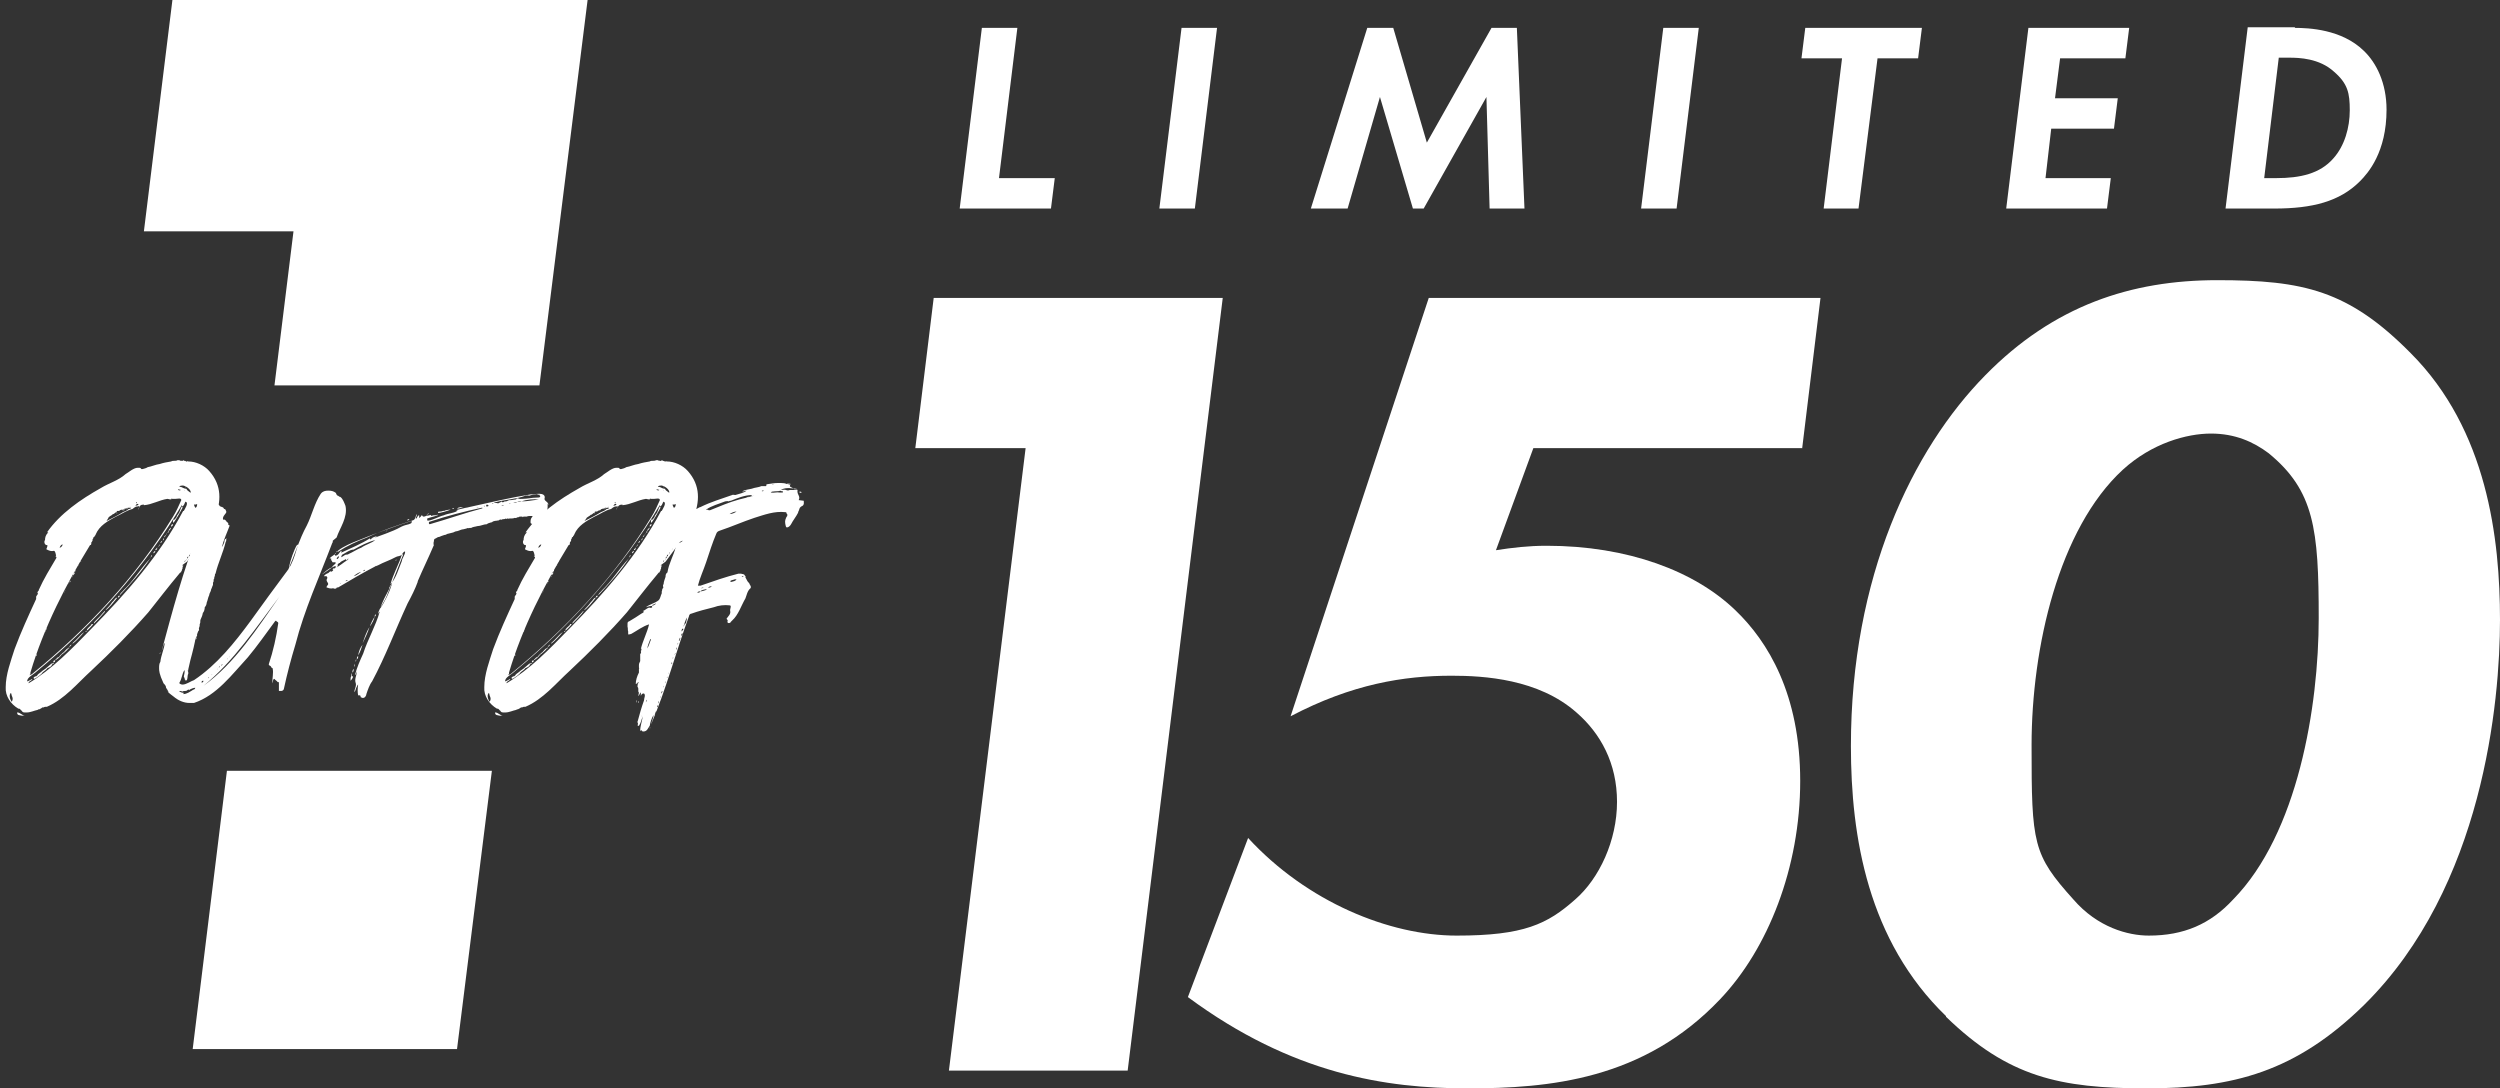 <?xml version="1.0" encoding="UTF-8"?>
<svg id="Layer_1" data-name="Layer 1" xmlns="http://www.w3.org/2000/svg" xmlns:xlink="http://www.w3.org/1999/xlink" version="1.1" viewBox="0 0 394.4 171.7">
  <rect x="0" y="0" width="394.4" height="171.7" fill="#333333" stroke="none"/>
  <defs>
    <style>
      .cls-1 {
        clip-path: url(#clippath);
      }

      .cls-2 {
        fill: none;
      }

      .cls-2, .cls-3 {
        stroke-width: 0px;
      }

      .cls-4 {
        clip-path: url(#clippath-1);
      }

      .cls-5 {
        clip-path: url(#clippath-2);
      }

      .cls-3 {
        fill: #fff;
      }
    </style>
    <clipPath id="clippath">
      <rect class="cls-2" width="394.4" height="171.7"/>
    </clipPath>
    <clipPath id="clippath-1">
      <rect class="cls-2" width="394.4" height="171.7"/>
    </clipPath>
    <clipPath id="clippath-2">
      <rect class="cls-2" width="394.4" height="171.7"/>
    </clipPath>
  </defs>
  <g class="cls-1">
    <path class="cls-3" d="M352.3,141.9c10.2-10.4,13.5-30.4,13.5-44.4s-.7-20.1-7.9-26c-2.4-1.8-5.3-3.1-9.1-3.1s-9.3,1.5-13.9,5.7c-10.1,9.3-14.4,28-14.4,43.5s.2,17.2,6.6,24.3c3.8,4.4,8.6,5.7,11.9,5.7,5.5,0,9.7-1.8,13.3-5.7M307,160.3c-12.3-11.9-15-28.2-15-42.6,0-26.7,9.7-46.8,21.2-58.5,10.8-11,23-15,36.6-15s20.7,1.6,30.5,11.5c12.1,12.1,14.1,29.3,14.1,42.1s-2.6,42.1-21.4,60.7c-10.8,10.6-20.7,13.2-34.4,13.2s-21.8-1.8-31.6-11.3"/>
    <path class="cls-3" d="M284.3,70.7h-42.4l-5.9,16.1c2.6-.4,5.1-.7,8-.7,12.8,0,23.4,4,29.8,10.2,5.1,4.9,10.2,13.2,10.2,26.9s-5.1,26.5-12.6,34.4c-12.1,12.8-27.1,14.1-39.9,14.1s-27.6-2.2-44.1-14.4l9.5-25.1c9.3,10.1,22.3,15.4,32.9,15.4s14.3-1.8,18.7-5.7c3.8-3.3,6.6-9.3,6.6-15.4s-2.6-10.8-6.4-14.1c-6-5.3-14.6-5.8-19.7-5.8-7.5,0-15.7,1.3-25.4,6.4l21.8-66h61.8l-2.9,23.8Z"/>
  </g>
  <polygon class="cls-3" points="161.8 70.7 144.4 70.7 147.3 47 192.9 47 177.9 168.9 149.7 168.9 161.8 70.7"/>
  <path class="cls-3" d="M35.8,121.6l-5.4,43.9h41.7l5.5-43.9h-41.8ZM27.2,0l-4.5,36.5h23.6l-3,24.3h41.8L92.7,0H27.2Z"/>
  <g class="cls-4">
    <path class="cls-3" d="M30.6,79.6c0,.1.1.3.2.5.2,0,.3-.3.3-.5s-.1,0-.2,0h0c0,0-.3,0-.3,0M30.5,86.7c0,0,.1-.1.1-.2,0,0-.1.1-.1.2M30.3,87.1c0,0-.1.1-.1.2.1,0,.1-.1.1-.2M30.1,87.3c0,0-.1.1-.1.2,0,0,.1-.1.1-.2M30,87.5c-.1,0-.2.1-.2.3.1,0,.2-.1.2-.3M29.7,87.8c-.1,0-.2.2-.2.3.1,0,.2-.1.2-.3M29.5,88.2c0,0-.1.1-.1.2,0,0,.1-.1.1-.2M29.3,88.4c-.1,0-.2.1-.2.3,0,0,.1-.1.2-.3M29.2,77.4s0,0-.1,0c0,0,0,.1.1,0M29.2,76.8h-.1c0,0,.1,0,.2,0,0,0,0,0,0,.1h0s0,0,0,0M29,79c0,0,0,0,0,0,0,0,0-.2,0,0M29,77.2h0s0,0,0,0M29.1,88.7c0,0-.1.1-.2.2,0,0,.1-.1.2-.2M28.9,89.2h0,0ZM28.8,79.5s0,0,0-.1c0,0,0,0,0,.1M28.8,80.2h0s0,0,0,0ZM28.7,89.3s0,0,0,0h0ZM28.4,76.8c.3,0,.6.3.9.3,0,0,0,0,.1,0,.1.3.4.4.6.6,0,0,.1,0,.1,0,0-.5-.7-1-1.2-1.1-.2,0-.6,0-.6.2M28.3,90.1h0s0,0,0,0h0ZM28.5,77.3c.1,0-.3-.1-.3-.1-.4,0,.2.3.3.1M28,90.4h0,0ZM27.9,90.4h0s0,0,0,0h0ZM27.9,90.4h0s0,0,0,0h0ZM27.9,90.4h0s0,0,0,0h0ZM27.8,90.7h0s0,0,0,0ZM27.7,90.7h0s0,0,0,0h0ZM27.7,90.8h0s0,0,0,0h0ZM27.7,90.7h0,0ZM27.6,90.8h0s0,0,0,.1h0ZM27.6,90.9s0,0,0,0c0,0,0,0,0,0h0c0-.1,0-.1,0-.1M27.4,91.2h0s0,0,0,0ZM27.4,91.1h0s0,0,0,.1h0ZM27.3,82.6s0,0,0,0t0,0M27.5,82c.6-.6.2-.4.6-.9.3-.3.3-.8.6-1.2,0,0,.1.1.1.2-.4.7-.8,1.5-1.3,2.2h0c0,0-.1.1-.2.2,0-.1,0-.2,0-.3h0s0,0,0,0c0-.2.2-.2,0-.3h0ZM27.2,91.6h0s0,0,0,0ZM27.3,82.7c0,.2-.1.3-.3.4,0-.2,0-.4.3-.4M27,83.1h0,0M27,78.7c0,0,.1,0,.2,0,0,0-.2-.1-.2,0M26.7,92.2s0,0,0,0h0s0,0,0,0M27,83.2c0,.2-.2.4-.4.6,0-.3.2-.4.4-.6M26.7,78.9s0,0-.1,0c0,0,0,0,.1,0M26.6,83.8v.2q0,0-.1,0s0,0,0,0c0,0,0-.1,0-.2M26.5,92.5s0,0,0,0h0s0,0,0,0M26.2,92.8h0s0,0,0,0c0,0,0,0,0,0M26,93.1h0s0,0,0,0c0,0,0,0,0,0M26.5,83.9c-.2.3-.3.6-.6.9,0-.3.2-.3.3-.4,0-.2.2-.3.3-.4M25.9,84.8s0,0,0,0h0ZM25.9,84.9c0,.1-.1.3-.2.4,0-.2,0-.3.2-.4M25.7,93.4h0s0,0-.1,0h0s0,0,0,0M25.7,85.2s0,0-.1.1c0,0,0,0,.1-.1M25.6,85.3c0,.1-.1.3-.3.4,0-.1.1-.3.3-.4M25.3,85.7h0q0,0,0,0s0,0,0,0M25.3,85.8c-.1.2-.2.4-.3.5,0-.2.2-.4.3-.5M24.9,94.5s0,0,0,.1c0,0,0,0,0-.1M24.8,86.5s0,0,0,0c0,0,0-.1,0-.2,0,0,0,0,0,0,0,0,0,.1-.1.2M24.6,94.9h0s0,0,0,0ZM24.8,86.5c0,.1-.1.3-.3.3,0-.1.1-.3.3-.3M24.5,86.8s0,0,0,0c0,0,0,0,0,0M24.2,87.3c0-.2.1-.3.3-.4,0,.2-.1.3-.3.4M24.2,87.3s0,0,0,.1c0,0,0,.1,0,.1,0,0,0-.1,0-.2,0,0,0,0,0,0M24,87.6c0,.1-.1.2-.2.3,0-.1,0-.3.2-.3M23.8,87.9h0c0,0,0,.1-.1.2,0,0,0-.1.1-.2M22.9,74.7s0,0,0,0c0,0,0,0,0,0M22.2,74.8s.1,0,.1,0c0,0,0,0-.1,0M22,80.3s0,0,0,0c0,0,0,0,0,0M21.8,80.1h0,0s0,0,0,0ZM21.8,80.1c0,0,.1.2,0,.3,0,0,0-.2,0-.3M21.6,79.5h.1s0,0-.1,0h0ZM21.6,79.4c0,0,0-.1,0-.2,0,0-.3.1,0,.2M21.5,79.6c0,0-.1.2-.2.2.1,0,.7-.1.5-.3,0,0-.1,0-.1,0,0,0-.1,0-.1,0M20.5,79.8s0,0,0,.1c.1,0,0,0,0-.1M20.4,80.1h.1s0,0-.1,0h0c0,0,0,0,0,0ZM20.3,80h.1c0,0-.1,0-.1,0h0ZM20.2,80.2h.1s0,0,0,0c0,0,0,0-.1,0M20.1,80.1c0,0,.1,0,.1,0,0,0,0,0,0,0,0,0,0,0,0,.1M20.1,80.2h0s0,0,0,0h0ZM19.8,80.4h0s0,0,0,0ZM19,80.7s0,0-.1.1c0,0,0,0,.1-.1M19.4,93.2c1.6-1.5,2.8-3.5,4.3-5.1-1.4,2.1-3.1,4-4.8,5.8,0-.3.4-.5.6-.8h0ZM18.9,80.8s0,0,0,.1c0,0,0,0,0-.1M18.9,94s0,0,0,0t0,0M18.6,81h0,0ZM18.9,94c0,.1-.1.2-.3.3,0-.2.1-.4.3-.3M18.6,94.3s0,0,0,0c0,0,0,0,0,0M18.5,81.1h0,0ZM18.5,80.9s0,0,.1,0h-.1c0,.1,0,.1-.1.1,0,0,0,0,0-.1,0,0,0,0,.1,0h0ZM18.1,81.2s0,0,0,0h0s0,0,0,0M17.6,81.6h0,0ZM16.8,82.2c.8-.4,1.8-.9,2.6-1.4.3-.1.7-.3.9-.5.1,0,.3,0,.4-.2,0,0,0,0-.1,0,0,0-.1,0-.1,0h0s-.1,0-.1,0h0,0s-.1,0-.1,0h0c-.2,0-.4,0-.5.2h.3c0-.1,0-.1.1-.1h0c0,0-.1,0-.1,0,0,0,0,0,0,0h-.1c0,.1-.1.1-.1.2,0,0,0-.1,0-.2-.1,0-.2,0-.3.1-.1,0-.2,0-.3.2,0,0,.1,0,.1,0h.2v-.2s0,0,.1,0h0s-.1.1-.1.1c0,0,0,0,0,0,0,0,0,0-.1,0h0c0,0-.1,0-.1,0h0c-.2,0-.4,0-.6.2,0,0-.1,0-.2,0-.1,0-.2,0-.2.2-.2,0-.3.2-.5.3,0,0,0,0,0,0,0,0-.1,0-.1,0h0c-.1.2-.7.4-.7.6M18.5,94.3c-.4.5-1.4,1.8-1.9,2,.3-.4.8-.8,1.1-1.3.3-.2.4-.6.7-.7M16.3,96.8c-.5.6-1,1.1-1.5,1.6,0-.2.1-.3.3-.5.5-.5,1-1,1.4-1.5h0c.2,0-.1.3-.2.4M14.7,98.5s0,0,0,0t0,0M14.7,85.1h0s0,0,0,0h0ZM14.3,85.7h0c0-.1,0,0,0,0M14,86.1s0,0,0,0c0,0,0,0,0,0M13.9,86.2h0s0,0,0,0ZM13.7,99.4c0-.2.5-.6.7-.8,0-.2.1-.2.3-.1-.3.3-.6.7-1,1M13.7,99.5h0s0,0,0,0ZM13.5,99.7h0s0,0,0,0M13.7,99.5c0,.1-.1.2-.2.2,0,0,0-.1,0-.1,0,0,.1-.1.2,0M13,88s0-.1,0-.1c0,0,0,.1,0,.1M13,88.1h0,0s0,0,0,0M12.8,88.5s0,0,0,0c0,0,0,0,0,0h0ZM12.8,88.5c0,0,0,.1-.1.2,0,0,0-.2.1-.2M12.5,89.1c0,0,0-.1,0-.2,0,0,0-.1,0-.2,0,0,0,0,0,0h0c0,.1,0,.2,0,.2,0,0,0,.1,0,.2M12.3,89.3c0,0,0-.1.1-.2,0,0,0,.1-.1.2M11.8,90.2s0,0,0,0c0,0,0,0,0,0,0,0,0-.1,0-.1,0,0,0-.1,0-.2,0-.1.1-.2.1-.3,0,0,0,0,0-.1,0,0,0-.1,0-.2,0,0,0,.1,0,.2,0,0,0,.1,0,.1h0c0,.2,0,.3,0,.3,0,0,0,0,0,.1,0,0,0,0,0,.1M11.8,90.3c0,.2-.1.3-.3.5,0-.2.1-.4.3-.5M11.5,101.6c0,0,0-.1,0-.2.5-.4.9-.9,1.4-1.4.1-.1.3-.2.4-.3-.6.7-1.2,1.4-1.9,1.9M11.5,101.6s0,0,0,0c0,0,0,0,0,0M11.5,90.9s0,0,0,0t0,0s0,0,0,0c0,0,0,0,0,0M11.4,91.1c0,0,0-.2.1-.2,0,0,0,.1-.1.2M11.4,91.1s0,0,0,0t0,0M11.2,91.4c0,0,0,.1,0,.2,0,0,0-.1,0-.2M11,91.9s0,0,0,0c0,0,0,0,0,0,0,0,0-.1,0-.2,0,0,0,0,.1-.1,0,0,0,0,0,0,0,0,0,0,0,0,0,0,0,.1,0,.2M10.9,102.3c0,0,0-.1,0-.2h0s0,0,0,0h0c.1-.2.2-.4.4-.4-.1.2-.4.4-.6.6M10.8,92.1c0,0,0-.1.1-.2,0,0,0,.1-.1.2M10.8,92.1s0,0,0,0c0,0,0,0,0,0M10.1,93.6h0s0-.1,0-.1c0-.1.2-.3.2-.5,0,0,0-.1,0-.1,0,0,0,.1,0,.2,0,.1-.2.3-.2.5,0,0,0,0,0,.1M9.4,86.4c.2,0,.4-.2.5-.5-.3,0-.4.3-.5.5M8.7,104.2c0-.2.3-.3.4-.5,0,0,0,0,.1,0h0c.2-.1.3-.4.5-.5,0,0,.2-.2.2-.2.3-.1.6-.8.9-.7-.2.3-.8.8-1.1,1h0c-.2.3-.7.8-1.1.9M8.4,104.5c0-.2.1-.4.3-.3,0,.2-.1.3-.3.3M8.4,104.5h0,0s0,0,0,0ZM8.3,97.2h0c0,0,0-.1,0-.2,0,0,0,.1,0,.2M8.2,88.3h0,0ZM8.2,88.2h0,0ZM7.9,98h0c0,0,0-.1,0-.1,0,0,0,0,0,.1M7.4,87.1s0,0,0,0c0,0,0,0,0,0,0,0,0,0,0,0M7.3,99.3h0c0,0,0-.1.1-.2,0,0,0,0,0,0,0,0,0,0,0,.2M7.3,99.3s0,0,0,0c0,0,0,0,0,0M7.2,99.4c0,0,0,.2-.1.3,0,0,0,0,0,.1,0,0,0,0,0-.1,0,0,0-.1,0-.2,0,0,0,0,0,0M7,100.1h0s0,0,0,0M6.9,100.2s0,0,0,0c0,0,0,0,0,0M6.7,100.8c0,0,0-.1,0-.2h0c0,0,0,.1,0,.2M6.7,100.8c0,0,0,.1,0,.2,0,0,0-.1,0-.2M6.5,101.2c0,0,0-.1,0-.2,0,0,0,.2,0,.2M6.6,84.7c0,0,0,.1,0,.2h0c0,0,0-.1,0-.2M6.4,110.8c0,0,0,0-.1,0,0,0,.1,0,.1,0M6.2,102c0,0,0-.2,0-.3,0,0,0,.2,0,.3M6.3,110.9s0,0,0,0c0,0,0,0,0,0M6.1,112.1s0,0,0,0h0ZM6,102.8s0,0,0,0c0,0,0,0,0-.1h0ZM5.8,103.3s0,.2-.1.2c0-.1,0-.2,0-.3,0,0,0,0,0,0M5.5,104.1h0s0,0,0,0ZM5.5,104.1c0,0,0-.1,0-.2,0,0,0,.1,0,.2M5.4,112.6h0s0,0,0,0c0,0,0,0,0,0M5.4,111.3s0,0,0,0c0,0,0,0,0,0M5.3,107c0-.2.1-.2.3-.3.3,0,.3-.3.5-.4.1-.1.3-.2.4-.3h0c.3-.3.6-.4.9-.7h0s0,0,0,0c.2-.2.5-.4.7-.6h0c.1,0,.3-.1.4-.1,0,.1-.1.2-.3.2,0,.3-.4.5-.7.6h0c-.2.3-.6.5-.8.7-.1.2-.3.3-.5.5-.3.2-.5.4-.8.5M5.2,107.1s0,0,0,0c0,0,0,0,0,0M5.2,112.7h.1s0,0-.1,0M5.2,94.4c0,0,0-.1,0-.2,0,0,0,.1,0,.2M5.2,107.1s0,0,0,0c0,0,0,0,0,0M5.2,105.1s0,0,0,0c0,0,0,0,0,0h0ZM5.2,94.5h0s0,0,0-.1h0ZM5.1,107.1s0,0,0,0t0,0M5.1,94.6s0,0,0,0t0,0M5,94.7h0s0,0,0,0ZM5.1,94.7h0s0,0,0-.1h0ZM5,94.8h0s0,0,0-.1h0ZM5,94.9h0s0,0,0,0ZM5,105.8s0,0,0,0h0s0,0,0,0ZM5,95h0,0c0-.1,0,0,0,0ZM4.6,106.6c.1-.2.3-.1.5-.3,8.6-7,16.4-15.3,22.2-24.8.5-.8.9-1.7,1.3-2.6,0-.4-.6-.2-.9-.2-.2,0-.4,0-.6,0-.2.2-.5,0-.7,0h0,0c-1.3.2-2.4.9-3.7,1,0,0,0,0,0-.1-.5,0-.7.2-.8.6,0-.1.1-.3,0-.4,0,0,0,.1-.2.1,0,0,0,0-.1,0-.2,0-.6.3-.7.4-.9.2-1.7.8-2.6,1.2-1.3.7-2.6,1.4-3.2,2.8,0,.1-.1.2-.2.3,0,0,0,.1,0,.1h0c0-.1,0,0,0,0-.1,0-.2.1-.2.2,0,0,0,0,0,0,0,0,0,0,0,0,0,0,0,.1,0,.1h0c0-.1,0,0,0,0-.1,0-.1.1-.1.2h0c0,.1,0,.2-.1.2v.2c0,0,0-.1,0-.1-.1,0-.1.1-.1.2h0c0,.1,0,.3-.2.3-3.8,6.2-7.3,13-9.4,20.1,0,0,0,.2,0,.2M29,80.6c.2-.4.7-1.1.4-1.4,0,0,0,0-.1,0,0,0,0-.1,0-.1-.2.2-.2.7-.6.8,0-.1,0-.3.1-.4-6,10.1-14,19-23.1,26.5-.4.4-1.5.9-1.4,1.5.1,0,.6-.3.8-.4,0,.3-.6.3-.6.7,3.7-2.2,6.9-5.5,9.9-8.6,5.5-5.6,10.8-11.6,14.5-18.6M4,112.1c0,0-.1,0-.2,0,0,0,0,0,0,0,0,0,.1,0,.1,0M3.9,112.9c-.3,0-.8-.5-1.1-.5s-.1,0-.1,0c0,.5.4.4.7.5.3,0,.4,0,.6,0M1.8,108.5s0,0,0,0c0,0,0,0,0,0M1.9,110.6c0,0,.1-.1.1-.4,0-.2-.2-.5-.2-.7,0-.2-.2-.2-.2,0-.2.3.1,1.2.3,1.2M.7,108.4c0,0,0,0,0,.2,0,0,0,.1,0,.1,0,0,0-.2,0-.3M28.7,89.2h.2c0,.1,0,.2-.1.2,0,0,0,0,0,0h0c0,0,0,0,0,0,0,0,0,0,0,0h0c0,0,0,0,0,0,0,0,0,0,0,0,0,0,0,.1,0,.2h0s0,0,0,0h0,0c0,.2-.1.2-.1.3h0s0,0,0,0h0s0,0,0,0c0,0,0,0,0,0,0,0,0,0,0,0h0c0,0,0,.2-.1.2,0,0,0,0,0,0,0,0,0,0,0,0,0,0,0,0,0,0h0c0,.1,0,.2-.1.2h0c0-.1,0,0,0,0,0,0,0,0,0,0h0c-.1,0-.2.2-.3.3h0c-1.6,1.9-3.2,4-4.8,6-2.8,3.2-5.9,6.3-9,9.2-2.2,2-4.2,4.5-7,5.7h0s0,0-.1,0h0c-.1,0-.3,0-.4.1h-.1,0c0,0-.1,0-.1,0,0,0,0,0,0,0h0c-.1.1-.3.2-.5.3h0c0,0-.1,0-.1,0-.1,0-.1.1-.2.1-.5.1-1.1.4-1.7.4s-.6,0-.8-.3c-.1,0-.2-.3-.4-.3s0,0-.1,0h0c-1.2-.7-2.1-2-2-3.4,0-2,.8-4.1,1.4-6h0c1-2.7,2.2-5.3,3.4-7.9v-.2h0,0c0,0,0,.1,0,.1,0,0,0,0,0-.1,0,0,0-.1,0-.2h0c0,0,0,0,.1-.1h0s0-.1,0-.1c.1,0,.1-.1.2-.3,0-.1,0,0-.1,0,0-.1,0-.3.2-.4,0,0,0-.1,0-.1h0c0,0,0,0,0,0,0,0,0,0,0,0,.8-1.8,1.8-3.4,2.8-5.1,0-.2-.1-.2-.2-.3,0,0,.1,0,.1,0,.1,0,0-.3,0-.2,0,0,0,0,0,0,0-.1-.1-.6-.3-.6-.4.1-.7,0-1.1-.2-.1,0-.1-.1,0-.3,0-.1.2-.4,0-.4-.4,0-.5-.6-.3-.8,0-.4.1-.8.5-1.2,0-.1-.1,0-.2,0,2.1-3,5.3-5.2,8.5-7,1.3-.8,2.8-1.2,3.9-2.2.5-.3,1.3-1,1.9-1s.4,0,.6.2c0,0,.1,0,.2,0,.3-.1.5-.1.8-.3.6-.1,1.2-.4,1.9-.5.6-.2,1.2-.3,1.8-.4.3-.2.7,0,1-.2,0,0,.1,0,.1,0,0,0,.1,0,.2,0,0,0,0,0,0,0,0,0,.1.1.2.1s0,0,0,0c0-.1.3.1.3,0,0-.1.2-.1.3,0,0,0,.1.1.1,0,0,0,.3.2.3.1,0-.1.1,0,.2,0,1.2,0,2.5.6,3.3,1.5,4.1,4.6-.6,10.4-3.5,14.3h0c0-.1,0,0,0,0h0,0Z"/>
    <path class="cls-3" d="M46.9,85.9s0,0,0,0c-.5.7-1.1,2.6-1.3,3.5.2,0,.2-.1.3-.3.5-1,.8-2.1,1.1-3.1M43.4,98.6h0s0,0,0,0ZM37,102.7s0,0,0,0c0,0,0,0,0,0M36.1,103.7c0,0,.1,0,.1-.2,0,0,0,.1-.1.2M35.8,84.8h0s0,0,0,0ZM35.8,104c0,0,.1,0,.1-.1,0,0-.1,0-.1.1M35.7,85c0,0,0-.1.1-.1,0,0,0,.1-.1.1M35.7,85s0,0,0,0h0s0,0,0,0ZM34.9,105c.1,0,.2-.1.2-.2-.1,0-.2.1-.2.2M34.5,105.3c.1,0,.2-.1.2-.2,0,0-.1,0-.2.2M34.2,105.6c0,0,.1,0,.2-.1,0,0-.1,0-.2.1M33.4,81.1c.3-.2.4-.7.6-1,0,0,0,0,0-.1-.2,0-.6.9-.6,1.1M33.4,92.5h0s0,0,0,0ZM33.3,106.5c0,0,.1,0,.2-.1,0,0-.1,0-.2.1M33.3,81.4c.1,0,.1-.1.1-.2-.1,0-.1.1-.1.2M32.8,107c0,0,.1,0,.2-.2,0,0-.1,0-.2.2M44.1,94.1c-3.7,4.9-7.2,10.2-12,14.1,5-3.6,8.5-9.1,12-14.1M32,108.4s-.1,0-.1,0c0,0,0,0,.1,0M31.8,107.7c.1,0,.3-.1.3-.3-.2,0-.3,0-.3.3M31.7,107.7s0,0,0,0c0,0,0,0,0,0M31.2,99.7s0-.1,0-.1c0,0,0,.1,0,.1M31.2,99.1s0,0,0,0h0s0,0,0,0M31.1,100h0s0,0,0,0ZM31.1,99.9c0,0,0-.1,0-.2h0c0,.1,0,.3-.1.4v-.2ZM31.1,108.5s0,0,0,0c0,0,0,0,0,0M31.1,99.9h0s0,0,0,0h0ZM31,100.5h0c0,0,0,0,0,0ZM31,100.5c0-.1,0-.3.1-.4,0,.1,0,.3-.1.4M30.9,108.6s0,0,.1,0c0,0-.1,0-.1,0M30.9,100.9c0-.1,0-.3.1-.4,0,.1,0,.3-.1.4M31,108.2c0,0-.1,0-.2,0,0,0,.1,0,.2,0M30.9,100.9s0,0,0,.1c0,0,0,0,0-.1M30.7,108.3s0,0,0,0c0,0,0,0,0,0M29.7,105.4c.1-1.5.6-3,1.1-4.4-.3,1.5-.7,2.9-1.1,4.4M29.7,105.5s0,0,0-.1c0,0,0,0,0,.1,0,0,0,0,0,0,0,0,0,0,0,0M29.7,105.5s0,.1,0,.2c0,0,0-.1,0-.2M29.6,105.8s0,0,0,0h0ZM29.6,103.8s0,.1,0,.1c0,0,0,0,0-.1M29.6,105.9s0,0,0,0h0ZM29.6,105.8s0,.1,0,.2c0,0,0-.1,0-.2M29.6,104.1s0,.1,0,.2c0,0,0-.1,0-.2M29.5,106.1s0,0,0,0c0,0,0,0,0,0M29.5,104.3s0,0,0,0c0,0,0,0,0,0M29.4,104.8s0,0,0,.1c0,0,0,0,0-.1M29.4,105.1h0c0,0,0,0,0,0M29.3,105.4s0,0,0,.1c0,0,0,0,0-.1M29.3,105.8s0,0,0,0c0,0,0,0,0,0M29.3,106.1c0,0,0-.1,0-.2,0,0,0,.1,0,.2M29.2,106.6s0,0,0-.1c0,0,0,0,0,.1M29.1,107.3c0-.1,0-.3,0-.4.1.1,0,.3,0,.4M28.8,109.3h0s0,0,0,0M28.6,106.1s0,0,0,.1c0,0,0,0,0-.1M28.9,109.5c.6,0,1.1-.4,1.6-.7.1,0,.3-.1.3-.3-.3,0-.7.2-.9.3,0,.2,0,.1-.1,0,0,0,0,0-.1,0-.1,0-.2.2-.4.2-.2,0-.4,0-.5.1,0,0-.3-.1-.4-.1s-.1,0-.1.1c.2.1.4.2.7.2M27.7,108.4s0,0,0,0c0,0-.1,0,0,0M26.6,109.3c0-.2-.3-.7-.4-.8,0,.3.3.6.4.8M25.3,102.8s0,0,0,0q0,0,0,0M25.2,103.2h0c0,0,0,0,0,0ZM25.2,103.2c0-.1,0-.2.1-.3,0,.1,0,.2-.1.3M25.2,103.4c0,0,0-.1,0-.2,0,0,0,.1,0,.2M25.2,103.4s0,0,0,0c0,0,0,0,0,0M25.1,103.5s0,0,0,0h0ZM25,103.9c0,0,0,.2,0,.2,0,0,0-.2,0-.3h0ZM52.5,85.3s0,0,0,.1h0c0,0,0,.2-.1.3-2,5.3-4.4,10.5-5.8,16-.7,2.3-1.3,4.6-1.8,6.9,0,.2-.2.4-.4.4-.1,0-.3,0-.4,0s0,0,0,0c0-.4,0-.8,0-1.2,0-.2,0-.2-.2-.2-.1-.2-.4-.3-.5-.5-.3,0-.2.5-.3.7-.1-.8.2-1.6,0-2.4-.2,0-.2-.2-.3-.3-.1-.1-.3-.1-.3-.3.7-2.1,1.2-4.3,1.5-6.5,0-.1-.1-.2-.3-.3,0-.1-.1-.1-.2,0-1.4,1.9-2.8,3.9-4.3,5.7-2.5,2.7-4.9,6-8.5,7.2-.2,0-.5,0-.7,0-.9,0-1.8-.4-2.5-1-.5-.4-1.1-.7-1.2-1.4,0-.3-.2-.5-.4-.7-.7-1.5-.7-2-.7-2.4h0c0-.3,0-.7.2-1,.1-1,.6-2,.7-3-.3.4-.3.9-.5,1.3,1.7-6.3,3.4-12.7,5.8-18.8.8-1.5,1.3-4.1,2.7-5.1.2,0,.2.2.4.2,0,0,0,0,0,.1,0,.2-.1.5.2.6,0,.3.6.2.7.5,0,0,0,.1.1.1.2,0,.2.2.3.4.1.3-.7.7-.5,1.3.2-.1.3,0,.5.2,0,.2.4.2.3.5,0,.2.3.1.2.3-.4,1.1-.9,2.1-1.2,3.3,0,0,0,0,0,0,.2-.2.3-.6.4-.8,0-.1,0-.5.3-.5,0,.2,0,.4-.1.5h0c-.4,1.7-1.2,3.3-1.6,5-.1,0-.1.2-.1.3h0s0,0,0,0h0c0,.1-.1.2-.1.3h0c0,.1,0,.3-.1.3h0c0,.1,0,.3,0,.3,0,.1-.1.1-.1.3s0,.2,0,.3c-.1.1-.1.3-.3.7,0,.3-.3.6-.3.9-.2.4-.2.7-.4,1.2,0,.2-.1.5-.3.7h0c0,.3-.1.7-.3.9,0,.1-.1.5-.3.9,0,0-.1.2-.1.3,0,0,0,0,0,0h0c0,0,0,.1,0,.1,0,.2,0,.3-.1.5h0s0,0,0,0h0c0,0,0,.1,0,.2,0,.2-.2.4-.1.6,0,0,0,0,0,0h0c0,.2,0,.2-.1.2h0c-.8,2-1.1,4.1-1.6,6.1,0,0,0,.2,0,.2-.1-.2-.1.1,0,.2h0s0,0,0,0c0,.1,0,.2,0,.3h0s0,0,0,0c0,0,0,0,0,0-.2.2,0,1.3-.5,1,0-.2,0-.3-.2-.5,0-.3.2-.7.1-1.1-.4.6-.4,1.4-.8,2h0s0,0,0,.1h0c.1.1.3.2.5.2.6,0,1.4-.6,1.8-.7,3.6-2.4,6.4-5.9,8.9-9.3,2-2.8,4-5.5,6-8.2,1-2.3,1.7-4.7,2.9-6.9.8-1.6,1.2-3.5,2.2-5,.3-.4.7-.5,1.2-.5s.8.1,1.1.3c.2.1.1.4.4.5.1,0,.2.2.4.2.4.3.6.9.8,1.4.4,1.8-.9,3.5-1.4,5h0ZM25,104.1v.2c0,0,0,0,0,0,0,0,0-.1,0-.2"/>
    <path class="cls-3" d="M83,78.2s0,0,0,0c0,0,0,0,0,0M85,78.8c-.7-.1-2,0-2.7.3.9,0,1.8-.2,2.7-.3M82.1,78.7h0c0,0,0,0,0,0M82.3,79.1c-.2,0-.5,0-.7.1.2,0,.5,0,.7-.1M81.6,79.2c-.1,0-.5,0-.6.1.1,0,.5,0,.6-.1M80.9,78.9c-.1,0-.1,0-.2,0,0,0,.1,0,.2,0M80.6,79.4c0,0-.2,0-.3,0,0,.1.2,0,.3,0,0,0,0,0,.1,0,0,0-.1,0-.2,0M80.2,79c0,0-.1,0-.2,0,.1,0,.1,0,.2,0M80,79.6s0,0-.1,0c0,0,0,0,0,0,0,0,0,0,0,0M79.1,79.2s0,0,0,0h0s0,0,0,0ZM79.5,79.7s0,0-.1,0c0,0-.2,0-.3.1.1,0,.3,0,.4-.1M78.8,79.8c0,0-.1,0-.2,0,0,0,0,0,0,0,0,0,0,0,.1,0M78.4,82.4h0s0,0,0,0M78.4,79.9c0,0-.2,0-.2,0h.1s0,0,.1,0M85.2,78c-.2-.1-.2,0-.4,0-.1-.1-.3,0-.4,0-.3,0-.6.1-.9.2h0s0,0-.1,0c0,0,0,0,0,0-.1-.1-.3,0-.4,0s0,0-.1,0c-1.6.6-3.3.6-5,1.1.1.1.4,0,.6.1.1,0,.3,0,.2-.1,0,0,.2,0,.2,0,0,0,0,0,0,0,0,0,0-.1.1-.1s0,0,0,0c.1,0,.1-.2.2,0,.1.1.3,0,.4-.1h0c0,0,.1,0,.2,0,.2,0,.4-.2.6-.2s.1,0,.2,0c.2,0,.5-.1.7-.1,0,0,.1,0,.1,0,.2-.4.5,0,.8-.1,0,0,.1,0,.2,0,.8,0,1.5-.2,2.3-.2.1,0,.4,0,.5-.1.1-.3-.2-.3-.4-.4M78.2,79.5c0,0-.1,0-.2,0,0,0,.2,0,.2,0M78,80c0,0,0,0-.1,0,0,0,0,0,.1,0M77.9,79.5c-.2-.1-.2-.1-.3,0,.1,0,.2,0,.3,0M77.7,80.1s0,0,0,0c0,0,0,0,0,0M77.6,79.5h0s0,0,0,0M77.4,79.5h0s0,0,0,0M77.2,80.2s0,0-.1,0c0,0,0,0,.1,0M77.1,79.7c-.1,0-.3-.2-.4,0,0,.2,0,.2.1.2,0,0,.3,0,.2-.1M76.7,80.3s0,0,0,0c0,0,0,0,0,0,0,0,0,0,0,0M76.4,80h0c0,0,0,0,0,0M76.5,79.8c-.2,0-.3,0,0,.1,0,0,0,0,0-.1M76.2,79.7s0,0,0,0c0,0,0,0,0,0M76.1,79.9s0,0,0,0c0,0,0,.1,0,0M76,79.7s0,0,0,0h0s0,0,0,0M75.4,80.1s.1,0,.1,0c-.1-.1-.6.1-.1,0M75.2,79.9s0,0,0,0c0,0,0,0,0,0,0,0,0,0-.1,0M74.8,80.1c0,0,0,0,.1,0,0,0-.1,0-.1,0M74.4,80.3s0,0,0,0c0,0,0,0,0,0,0,0,0,0,0,0M73.1,79.9c.1,0,.3,0,.4,0-.1,0-.3,0-.4,0M72.1,80.2c.3.1.6-.1,1-.2,0,0,0,0,0,0-.3,0-.7,0-1,.2M71.4,80.3c-.2-.1.3-.2.2,0,0,0-.1,0-.2,0M69.1,80.8c0-.1.3-.1.4-.1.2,0,.3-.1.4-.1.1,0,.3,0,.4-.1.2,0,.4-.1.7-.1s.1,0,.1,0c-.5.2-1.8.6-2,.5M68.1,80.8s0,0,0,0c0,0,0,0,.1,0,0,0,0,0,0,0M76.1,80.1s0,0-.1,0c-2.8.6-5.5,1.3-8.2,2.2-.2,0-.2.4,0,.4,2.8-.8,5.6-1.8,8.3-2.5M67.3,81.2c.1,0,.3-.1.4-.2,0,0,0,0-.1,0,0,0-.2.1-.3.2M65.7,80.7s0,0,0,0c0,0,0,0,0,0h0ZM65,81.9c0,0-.1,0-.2,0,0,0,.1,0,.2,0M64.2,82.1c.1,0,.3,0,.4-.2-.1,0-.3,0-.4.2M64,82.2s0,0,.1,0c0,0-.1,0-.1,0M63.2,82.4h0s0,0,0,0c0,0,0,0,0,0M62.5,88.5h0c0,0,0-.1,0-.2,0,0,0-.1,0-.2,0,0,0-.1,0-.2,0,0,0-.1,0-.1h0c0,0,0,.1,0,.2,0,0,0,.1,0,.1,0,.1,0,.2-.1.3M62.2,83.3h0s0,0,0,0ZM63.9,87c-.2,0-.4.3-.5.5-.5,1.6-1.4,3.1-1.8,4.7.9-1,1.3-2.5,1.8-3.7,0-.4.6-1.1.5-1.5M61.5,92.6c.1,0,.1-.2.1-.3-.1,0-.1.2-.1.3M61.5,92.8s0-.1,0-.2c0,0,0,.1,0,.2M61.4,83.5s0,0,0,0c0,0,0,0-.1,0,0,0,0,0,0,0M61.1,83.7c0,.1-.2.1-.4.2.1,0,.3-.2.4-.2M60.7,83.9s0,0,0,0c0,0,0,0,0,0M60.4,84c0,0,.2,0,.2,0,0,0-.1,0-.2,0M60.3,84s0,0,0,0c0,0,0,0,0,0M60,96c.7-1.1,1.4-2.4,1.8-3.8-.2.1-.2.4-.4.5,0,0,0,.1,0,.2-.5,1-1.1,2-1.4,3.1M59.7,84.5s0,0-.1,0c0,0,0,0,.1,0M59.5,84.6s0,0,0,0c0,0,0,0,0,0M59.3,96.8s0,0,0,0c0,0,0,0,0,0M59.1,97.3c0-.1,0-.3.2-.4,0,.1,0,.3-.2.4M59.1,97.3s0,0,0,0t0,0M59.5,84.6c-.3.2-.7.4-1,.4.3-.2.7-.4,1-.4M58.4,85s0,0,0,0,0,0,0,0h0ZM58.4,98.8c0-.3.5-1.2.7-1.5-.1.5-.4,1-.7,1.5M58.4,98.8s0,0,0,0c0,0,0,0,0,0M58.4,85s-.1,0-.2,0h.2ZM58.3,85.1h0,0ZM57.6,89.9c-.1,0-.2,0-.3.2.1,0,.2,0,.3-.2M57.2,101.5c.3-.9.6-1.8,1.1-2.6-.3.9-.7,1.8-1.1,2.6M57.2,101.6s0,0,0,0c0,0,0,0,0,.1,0,0,0,0,0,0,0,0,0,0,0,0M57.2,90.1s0,0-.1,0c0,0,0,0,.1,0M56.5,103.4c.1-.6.3-1.2.7-1.7-.2.6-.4,1.2-.7,1.7M56.5,103.4s0,0,0,.1c0,0,0,0,0-.1M56.3,104c0-.2,0-.4.2-.5,0,.2,0,.4-.2.5M56.3,104s0,0,0,0c0,0,0,0,0,0M56.1,104.4c0-.1,0-.3.1-.4,0,.1,0,.3-.1.4M55.9,105.2c0-.2,0-.3.1-.5,0,.2,0,.4-.1.5M55.8,90.9c.4-.1.8-.4,1.2-.7-.4.1-.9.4-1.2.7M55.7,106.6s0,0,0,0c0,0,0,0,0,0M55.6,91s0,0,.1,0c0,0,0,0-.1,0M55.8,105.5c0,.1,0,.5-.2.6,0-.2,0-.4.2-.6M55.6,106.1s0,0,0,0c0,0,0,0,0,0M55.6,91s0,0,0,0c0,0,0,0,0,0M55.7,106.7c0,.2-.2.5-.4.7,0-.2,0-.6.1-.7,0-.1,0-.4.1-.5,0,.2,0,.4,0,.5h.2ZM55.1,91.2s0,0,0,0h0s0,0,0,0M54.5,91.7c.1,0,.3-.1.4-.2-.1,0-.3,0-.4.2M54.5,88.2s0,0,0,0t0,0M54.1,88.4c.1-.1.2-.2.4-.3-.1.1-.2.2-.4.3M54.1,88.4s0,0,0,0c0,0,0,0,0,0M54,88.5s0,0,0,0c0,0,0,0,0,0M59.2,85.2c-1.2.3-2.3.9-3.4,1.5-.6,0-1.2.5-1.8.8-.1,0-.1.3-.2.4.2,0,.6-.4.8-.4.1,0,.3,0,.4-.1.7-.3,1.4-.8,2-1,.7-.5,1.6-.7,2.2-1.2M53.8,92c0,0-.1,0-.1.1,0,0,.1,0,.1-.1M53.7,88.7c0,0-.1.2-.2.1,0,0,.1-.2.2-.1M53.2,88.2c.1,0,.3-.3.3-.4-.2-.1-.3.2-.4.3,0,0,0,0,0,0M53.2,92.6s0,0,0,0t0,0M53,92.6h.1s0,0-.1,0h0ZM53,92.7s0,0,0,0c0,0,0,0,0,0M52.8,92.7h.1s0,0-.1,0h0ZM52.8,92.8s0,0,0,0c0,0,0,0,0,0M52.7,87.7h0,0ZM64.9,82.3s0,0,0-.1c-2,.6-4,1.4-6,2.1-1.6.7-4.9,1.7-5.9,2.9,0,0,0,0,0,0,0,0,0,0,0,0,0,0,0,.1,0,.2-.2-.1-.3.1-.1.2,0,0,0,.2,0,.1.6-.2.5-.4.9-.8.2,0,0,.3,0,.3,1.5-.7,3.2-1.4,4.6-2.3,0,0-.1.1,0,.2,1.5-.6,3.5-1.2,4.9-2,.4-.2.8-.3,1.2-.4.5-.2.4-.1.5-.6M52.1,89.9h0s0,0,0,0ZM52,87.7c0,0,0,.1,0,.2,0,0,0,0-.1,0h.1ZM51.9,87.8s0,0-.1,0h0s0,0,0,0c0,0,.1,0,.1,0M86.4,79.4c0,.8,0,1.7-.5,2.3-.5.6-1.1,1.1-1.7,1.5-.2.1-.2.1-.4,0,0,0,0-.1,0-.1.1-.1,0-.3.2-.4,0-.1-.3,0-.3-.3,0-.3,0-.6.3-.9,0,0,0-.1,0-.1-.1,0-.2,0-.3,0-.2,0-.4,0-.6.1h0s0,0,0,0c0,0-.1,0-.2,0-.1,0-.2,0-.3,0-.3.2-.1,0-.2,0,0,0-.2,0-.3,0-.1,0-.2,0-.3.1,0,0-.1,0-.1,0-.2,0-.2.2-.5.1-.2.1-.5.1-.8.1s-.1.1-.3,0c0,0-.1,0-.1,0-.1,0-.1.2-.2,0-.3.2-.4,0-.7.2-.2-.1-.3,0-.4.1h0,0s0,0-.1,0c-.3.1-.7,0-1,.3,0,0,0,0-.1,0-.2.1-.5.1-.7.3h0s0,0,0,0c-.5,0-1,.3-1.5.3-.3.1-.7.1-1,.3-.2-.1-.3.1-.5,0-.1,0-.2.1-.3.1-.1,0-.3.1-.4.1-.3,0-.6.2-1,.3-.2,0-.4.1-.6.2-.1,0-.3.1-.4.1-.1,0-.3.1-.4.1-.2,0-.3.2-.6.2-.3.1-.6.2-.8.3-.3,0-.4.2-.7.3-.2.1-.1.4-.2.6,0,.1,0,.2,0,.3,0,0,.1.1,0,.2-.8,1.9-1.7,3.7-2.5,5.6h0s0,0,0,.1c-.4,1.1-1,2.3-1.6,3.4-1.9,4.1-3.5,8.4-5.6,12.3h0c-.4.5-.7,1.4-.9,2,0,.2-.2.6-.5.6s-.2,0-.3-.1c0,0-.1,0-.1,0,0-.1,0-.2-.1-.3-.2,0-.2,0-.3,0-.1-.5-.1-1.1,0-1.7,0,0,0,0,0,0-.1,0-.2.4-.3.5-.1.2-.1.5-.3.7,0-.5.4-1,.2-1.5-.2-.6.2-1.2.2-1.8,0,0,0,0,0,0-.1.2-.1.5-.3.6.3-1.2.8-2.3,1.3-3.4,0,0,0,0,0,0h0c.7-2.2,2-4.4,2.6-6.6-.1,0-.2.3-.3.4.3-1.1,1.1-2,1.5-3.1.8-2.1,1.7-4.2,2.5-6.3,0,0-.1-.1-.2,0-.3.3-.7.2-1,.4-.9.5-1.9.8-2.8,1.3h0c0,0-.1,0-.2.1,0,0,.1,0,.1,0-.2-.1-.4.1-.2,0-2.1,1.1-4,2.2-6,3.4,0-.2,0,0-.1,0h-.1c0,.1,0,.1,0,.1h0c0,0-.1,0-.1,0h.1s0,0-.1,0h0c-.1.2-.3,0-.5,0-.2.1-.4,0-.6,0,0,0-.2-.1-.3-.1-.2,0,0-.3.1-.4.3-.3-.4-.6-.1-1,.1-.2,0-.3-.1-.4,0,0,0,0-.2,0,0,0-.2,0-.2,0,.1-.2.4-.4.7-.5,0,0,0,0,0,0,.2-.2.2-.2.4-.3,0,0,0,0,0,.1.1,0,.3-.1.4-.3h0s0,0,0,0c-.3,0,0-.2.1-.3,0,0,0,0,0,.1h0,0c.8-.3,1.5-1,2.2-1.4,0,0,.1-.2,0-.2,0,0,0,.2-.3.3,0,0,0-.1,0-.2-.4.2-.9.4-1.3.8-.1.2,0,.2,0,.3-.1.1-.2.3-.4.3.5-1-1.8.9-2.1,1,0,0,0,0,0,0,.5-.4,1-.9,1.6-1.1,0-.3.8-.6.5-.8-.1,0-.2,0-.3,0-.2.1-.2-.2-.3-.3,0,0-.1,0-.1-.1h0s0,0,0,0c.1,0,.1-.2,0-.2h0c0,0-.1,0-.2,0,.3-.4,1-.6,1.1-1.1.1-.2.2.2.3,0,1.4-.9,2.9-1.6,4.5-2.2,2.3-1.1,4.7-1.9,7.2-2.7.5-.1.4-.7.7-1,0,.3-.4.8-.1.7.1-.1.2-.5.4-.5.1,0,0,.2,0,.4,0,0,0,0,0,0,.1,0,.4-.3.4-.4,0,0,0,0,.1,0,.1.3.4.2.6.1.1-.1.3,0,.5-.1.1,0,.3-.1.3,0,0,.2.2,0,.4,0,.2,0,.4,0,.6-.1.1,0,.1.1,0,.1-.5.2-1.1.3-1.6.5,0,0,0,.1,0,.3.4.2,2-.7,2.6-.8.6-.3,2-.4,2.2-.8,0,0-.2,0-.3,0,0,0,1.1-.3,1.2-.3.3-.1.6-.1.9-.2,3.2-.7,6.5-1.5,9.7-2,.3,0,.9-.1,1.4-.1s1,.2.8.8c0,.4.7.5.6,1"/>
    <path class="cls-3" d="M106.1,79.6c0,.1.1.3.2.5.2,0,.3-.3.3-.5s-.1,0-.2,0h0c0,0-.3,0-.3,0M106,86.7c0,0,.1-.1.1-.2,0,0-.1.1-.1.2M105.7,87.1c0,0-.1.1-.1.2.1,0,.1-.1.1-.2M105.6,87.3c0,0-.1.1-.1.2,0,0,.1-.1.1-.2M105.4,87.5c-.1,0-.2.1-.2.3.1,0,.2-.1.2-.3M105.2,87.8c-.1,0-.2.2-.2.3.1,0,.2-.1.2-.3M105,88.2c0,0-.1.1-.1.2,0,0,.1-.1.1-.2M104.8,88.4c-.1,0-.2.1-.2.3,0,0,.1-.1.2-.3M104.7,77.4s0,0-.1,0c0,0,0,.1.1,0M104.6,76.8h-.1c0,0,.1,0,.2,0,0,0,0,0,0,.1h0s0,0,0,0M104.5,79c0,0,0,0,0,0,0,0,0-.2,0,0M104.4,77.2h0s0,0,0,0M104.6,88.7c0,0-.1.1-.2.2,0,0,.1-.1.2-.2M104.3,89.2h0,0ZM104.3,79.5s0,0,0-.1c0,0,0,0,0,.1M104.3,80.2h0s0,0,0,0ZM104.1,89.3s0,0,0,0h0ZM103.9,76.8c.3,0,.6.3.9.3,0,0,0,0,.1,0,.1.3.4.4.6.6,0,0,.1,0,.1,0,0-.5-.7-1-1.2-1.1-.2,0-.6,0-.6.2M103.7,90.1h0s0,0,0,0h0ZM104,77.3c.1,0-.3-.1-.3-.1-.4,0,.2.3.3.1M103.5,90.4h0,0ZM103.4,90.4h0s0,0,0,0h0ZM103.4,90.4h0s0,0,0,0h0ZM103.4,90.4h0s0,0,0,0h0ZM103.2,90.7h0s0,0,0,0ZM103.2,90.7h0s0,0,0,0h0ZM103.2,90.8h0s0,0,0,0h0ZM103.2,90.7h0,0ZM103.1,90.8h0s0,0,0,.1h0ZM103.1,90.9s0,0,0,0c0,0,0,0,0,0h0c0-.1,0-.1,0-.1M102.9,91.2h0s0,0,0,0ZM102.9,91.1h0s0,0,0,.1h0ZM102.8,82.6s0,0,0,0t0,0M102.9,82c.6-.6.2-.4.6-.9.3-.3.3-.8.6-1.2,0,0,.1.1.1.2-.4.7-.8,1.5-1.3,2.2h0c0,0-.1.1-.2.2,0-.1,0-.2,0-.3h0s0,0,0,0c0-.2.2-.2,0-.3h0ZM102.6,91.6h0s0,0,0,0ZM102.8,82.7c0,.2-.1.3-.3.4,0-.2,0-.4.3-.4M102.5,83.1h0,0M102.5,78.7c0,0,.1,0,.2,0,0,0-.2-.1-.2,0M102.2,92.2s0,0,0,0h0s0,0,0,0M102.5,83.2c0,.2-.2.4-.4.6,0-.3.2-.4.4-.6M102.1,78.9s0,0-.1,0c0,0,0,0,.1,0M102.1,83.8v.2q0,0-.1,0s0,0,0,0c0,0,0-.1,0-.2M101.9,92.5s0,0,0,0h0s0,0,0,0M101.7,92.8h0s0,0,0,0c0,0,0,0,0,0M101.4,93.1h0s0,0,0,0c0,0,0,0,0,0M102,83.9c-.2.3-.3.6-.6.9,0-.3.2-.3.3-.4,0-.2.2-.3.3-.4M101.4,84.8s0,0,0,0h0ZM101.4,84.9c0,.1-.1.3-.2.4,0-.2,0-.3.2-.4M101.2,93.4h0s0,0-.1,0h0s0,0,0,0M101.1,85.2s0,0-.1.1c0,0,0,0,.1-.1M101,85.3c0,.1-.1.3-.3.4,0-.1.1-.3.3-.4M100.8,85.7h0q0,0,0,0s0,0,0,0M100.7,85.8c-.1.2-.2.4-.3.5,0-.2.2-.4.3-.5M100.4,94.5s0,0,0,.1c0,0,0,0,0-.1M100.3,86.5s0,0,0,0c0,0,0-.1,0-.2,0,0,0,0,0,0,0,0,0,.1-.1.2M100,94.9h0s0,0,0,0ZM100.3,86.5c0,.1-.1.3-.3.3,0-.1.1-.3.3-.3M100,86.8s0,0,0,0c0,0,0,0,0,0M99.7,87.3c0-.2.1-.3.3-.4,0,.2-.1.3-.3.4M99.6,87.3s0,0,0,.1c0,0,0,.1,0,.1,0,0,0-.1,0-.2,0,0,0,0,0,0M99.5,87.6c0,.1-.1.2-.2.3,0-.1,0-.3.2-.3M99.3,87.9h0c0,0,0,.1-.1.2,0,0,0-.1.1-.2M98.3,74.7s0,0,0,0c0,0,0,0,0,0M97.7,74.8s.1,0,.1,0c0,0,0,0-.1,0M97.5,80.3s0,0,0,0c0,0,0,0,0,0M97.3,80.1h0,0s0,0,0,0ZM97.3,80.1c0,0,.1.2,0,.3,0,0,0-.2,0-.3M97.1,79.5h.1s0,0-.1,0h0ZM97.1,79.4c0,0,0-.1,0-.2,0,0-.3.1,0,.2M96.9,79.6c0,0-.1.2-.2.2.1,0,.7-.1.5-.3,0,0-.1,0-.1,0,0,0-.1,0-.1,0M96,79.8s0,0,0,.1c.1,0,0,0,0-.1M95.9,80.1h.1s0,0-.1,0h0c0,0,0,0,0,0ZM95.7,80h.1c0,0-.1,0-.1,0h0ZM95.6,80.2h.1s0,0,0,0c0,0,0,0-.1,0M95.6,80.1c0,0,.1,0,.1,0,0,0,0,0,0,0,0,0,0,0,0,.1M95.6,80.2h0s0,0,0,0h0ZM95.3,80.4h0s0,0,0,0ZM94.5,80.7s0,0-.1.1c0,0,0,0,.1-.1M94.9,93.2c1.6-1.5,2.8-3.5,4.3-5.1-1.4,2.1-3.1,4-4.8,5.8,0-.3.4-.5.6-.8h0ZM94.4,80.8s0,0,0,.1c0,0,0,0,0-.1M94.3,94s0,0,0,0t0,0M94.1,81h0,0ZM94.3,94c0,.1-.1.2-.3.3,0-.2.1-.4.3-.3M94,94.3s0,0,0,0c0,0,0,0,0,0M93.9,81.1h0,0ZM93.9,80.9s0,0,.1,0h-.1c0,.1,0,.1-.1.1,0,0,0,0,0-.1,0,0,0,0,.1,0h0ZM93.6,81.2s0,0,0,0h0s0,0,0,0M93.1,81.6h0,0ZM92.2,82.2c.8-.4,1.8-.9,2.6-1.4.3-.1.7-.3.9-.5.1,0,.3,0,.4-.2,0,0,0,0-.1,0,0,0-.1,0-.1,0h0s-.1,0-.1,0h0,0s-.1,0-.1,0h0c-.2,0-.4,0-.5.2h.3c0-.1,0-.1.1-.1h0c0,0-.1,0-.1,0,0,0,0,0,0,0h-.1c0,.1-.1.1-.1.2,0,0,0-.1,0-.2-.1,0-.2,0-.3.1-.1,0-.2,0-.3.2,0,0,.1,0,.1,0h.2v-.2s0,0,.1,0h0-.1c0,.2,0,.2,0,.2,0,0,0,0-.1,0h0c0,0-.1,0-.1,0h0c-.2,0-.4,0-.6.2,0,0-.1,0-.2,0-.1,0-.2,0-.2.2-.2,0-.3.2-.5.3,0,0,0,0,0,0,0,0-.1,0-.1,0h0c-.1.2-.7.4-.7.6M94,94.3c-.4.5-1.4,1.8-1.9,2,.3-.4.8-.8,1.1-1.3.3-.2.4-.6.7-.7M91.8,96.8c-.5.6-1,1.1-1.5,1.6,0-.2.1-.3.3-.5.5-.5,1-1,1.4-1.5h0c.2,0-.2.3-.2.4M90.2,98.5s0,0,0,0t0,0M90.2,85.1h0s0,0,0,0h0ZM89.7,85.7h0c0-.1,0,0,0,0M89.4,86.1s0,0,0,0c0,0,0,0,0,0M89.4,86.2h0s0,0,0,0ZM89.2,99.4c0-.2.5-.6.7-.8,0-.2.1-.2.3-.1-.3.3-.6.7-1,1M89.2,99.5h0s0,0,0,0ZM88.9,99.7h0s0,0,0,0M89.2,99.5c0,.1-.1.2-.2.2,0,0,0-.1,0-.1,0,0,.1-.1.2,0M88.5,88s0-.1,0-.1c0,0,0,.1,0,.1M88.5,88.1h0,0s0,0,0,0M88.2,88.5s0,0,0,0c0,0,0,0,0,0h0ZM88.2,88.5c0,0,0,.1-.1.2,0,0,0-.2.1-.2M87.9,89.1c0,0,0-.1,0-.2,0,0,0-.1,0-.2,0,0,0,0,0,0h0c0,.1,0,.2,0,.2,0,0,0,.1,0,.2M87.8,89.3c0,0,0-.1.1-.2,0,0,0,.1-.1.2M87.3,90.2s0,0,0,0c0,0,0,0,0,0,0,0,0-.1,0-.1,0,0,0-.1,0-.2,0-.1.1-.2.1-.3,0,0,0,0,0-.1,0,0,0-.1,0-.2,0,0,0,.1,0,.2,0,0,0,.1,0,.1h0c0,.2,0,.3,0,.3,0,0,0,0,0,.1,0,0,0,0,0,.1M87.3,90.3c0,.2-.1.3-.3.5,0-.2.1-.4.3-.5M87,101.6c0,0,0-.1,0-.2.5-.4.9-.9,1.4-1.4.1-.1.3-.2.4-.3-.6.7-1.2,1.4-1.9,1.9M87,101.6s0,0,0,0c0,0,0,0,0,0M87,90.9s0,0,0,0t0,0s0,0,0,0c0,0,0,0,0,0M86.9,91.1c0,0,0-.2.1-.2,0,0,0,.1-.1.2M86.9,91.1s0,0,0,0t0,0M86.7,91.4c0,0,0,.1,0,.2,0,0,0-.1,0-.2M86.4,91.9s0,0,0,0c0,0,0,0,0,0,0,0,0-.1,0-.2,0,0,0,0,.1-.1,0,0,0,0,0,0,0,0,0,0,0,0,0,0,0,.1,0,.2M86.4,102.3c0,0,0-.1,0-.2h0s0,0,0,0h0c.1-.2.2-.4.4-.4-.1.2-.4.4-.6.6M86.3,92.1c0,0,0-.1.1-.2,0,0,0,.1-.1.2M86.3,92.1s0,0,0,0c0,0,0,0,0,0M85.6,93.6h0s0-.1,0-.1c0-.1.2-.3.2-.5,0,0,0-.1,0-.1,0,0,0,.1,0,.2,0,.1-.2.3-.2.5,0,0,0,0,0,.1M84.9,86.4c.2,0,.4-.2.5-.5-.3,0-.4.3-.5.5M84.2,104.2c0-.2.3-.3.4-.5,0,0,0,0,.1,0h0c.2-.1.3-.4.5-.5,0,0,.2-.2.2-.2.3-.1.6-.8.9-.7-.2.3-.8.8-1.1,1h0c-.2.3-.7.8-1.1.9M83.9,104.5c0-.2.1-.4.3-.3,0,.2-.1.3-.3.3M83.9,104.5h0,0s0,0,0,0ZM83.8,97.2h0c0,0,0-.1,0-.2,0,0,0,.1,0,.2M83.6,88.3h0,0ZM83.6,88.2h0,0ZM83.4,98h0c0,0,0-.1,0-.1,0,0,0,0,0,.1M82.8,87.1s0,0,0,0c0,0,0,0,0,0,0,0,0,0,0,0M82.7,99.3h0c0,0,0-.1.1-.2,0,0,0,0,0,0,0,0,0,0,0,.2M82.7,99.3s0,0,0,0c0,0,0,0,0,0M82.7,99.4c0,0,0,.2-.1.3,0,0,0,0,0,.1,0,0,0,0,0-.1,0,0,0-.1,0-.2,0,0,0,0,0,0M82.4,100.1h0s0,0,0,0M82.4,100.2s0,0,0,0c0,0,0,0,0,0M82.2,100.8c0,0,0-.1,0-.2h0c0,0,0,.1,0,.2M82.1,100.8c0,0,0,.1,0,.2,0,0,0-.1,0-.2M82,101.2c0,0,0-.1,0-.2,0,0,0,.2,0,.2M82,84.7c0,0,0,.1,0,.2h0c0,0,0-.1,0-.2M81.9,110.8c0,0,0,0-.1,0,0,0,.1,0,.1,0M81.7,102c0,0,0-.2,0-.3,0,0,0,.2,0,.3M81.7,110.9s0,0,0,0c0,0,0,0,0,0M81.5,112.1s0,0,0,0h0ZM81.4,102.8s0,0,0,0c0,0,0,0,0-.1h0ZM81.3,103.3s0,.2-.1.2c0-.1,0-.2,0-.3,0,0,0,0,0,0M81,104.1h0s0,0,0,0ZM81,104.1c0,0,0-.1,0-.2,0,0,0,.1,0,.2M80.8,112.6h0s0,0,0,0c0,0,0,0,0,0M80.9,111.3s0,0,0,0c0,0,0,0,0,0M80.7,107c0-.2.1-.2.3-.3.3,0,.3-.3.5-.4.1-.1.3-.2.4-.3h0c.3-.3.6-.4.9-.7h0s0,0,0,0c.2-.2.5-.4.7-.6h0c.1,0,.3-.1.4-.1,0,.1-.1.2-.3.2,0,.3-.4.5-.7.6h0c-.2.3-.6.5-.8.7-.1.2-.3.3-.5.5-.3.2-.5.4-.8.5M80.7,107.1s0,0,0,0c0,0,0,0,0,0M80.7,112.7h.1s0,0-.1,0M80.6,94.4c0,0,0-.1,0-.2,0,0,0,.1,0,.2M80.7,107.1s0,0,0,0c0,0,0,0,0,0M80.6,105.1s0,0,0,0c0,0,0,0,0,0h0ZM80.6,94.5h0s0,0,0-.1h0ZM80.6,107.1s0,0,0,0t0,0M80.6,94.6s0,0,0,0t0,0M80.5,94.7h0s0,0,0,0ZM80.6,94.7h0s0,0,0-.1h0ZM80.5,94.8h0s0,0,0-.1h0ZM80.4,94.9h0s0,0,0,0ZM80.4,105.8s0,0,0,0h0s0,0,0,0ZM80.4,95h0,0c0-.1,0,0,0,0ZM80.1,106.6c.1-.2.3-.1.5-.3,8.6-7,16.4-15.3,22.2-24.8.5-.8.9-1.7,1.3-2.6,0-.4-.6-.2-.9-.2-.2,0-.4,0-.6,0-.2.2-.5,0-.7,0h0,0c-1.3.2-2.4.9-3.7,1,0,0,0,0,0-.1-.5,0-.7.2-.8.6,0-.1.1-.3,0-.4,0,0,0,.1-.2.1,0,0,0,0-.1,0-.2,0-.6.3-.7.4-.9.2-1.7.8-2.6,1.2-1.3.7-2.6,1.4-3.2,2.8,0,.1-.1.2-.2.3,0,0,0,.1,0,.1h0c0-.1,0,0,0,0-.1,0-.2.1-.2.2,0,0,0,0,0,0,0,0,0,0,0,0,0,0,0,.1,0,.1h0c0-.1,0,0,0,0-.1,0-.1.1-.1.2h0c0,.1,0,.2-.1.2v.2c0,0,0-.1,0-.1-.1,0-.1.1-.1.2h0c0,.1,0,.3-.2.3-3.8,6.2-7.3,13-9.4,20.1,0,0,0,.2,0,.2M104.4,80.6c.2-.4.7-1.1.4-1.4,0,0,0,0-.1,0,0,0,0-.1,0-.1-.2.2-.2.7-.6.8,0-.1,0-.3.1-.4-6,10.1-14,19-23.1,26.5-.4.4-1.5.9-1.4,1.5.1,0,.6-.3.8-.4,0,.3-.6.3-.6.7,3.7-2.2,6.9-5.5,9.9-8.6,5.5-5.6,10.8-11.6,14.5-18.6M79.4,112.1c0,0-.1,0-.2,0,0,0,0,0,0,0,0,0,.1,0,.1,0M79.3,112.9c-.3,0-.8-.5-1.1-.5s-.1,0-.1,0c0,.5.4.4.7.5.3,0,.4,0,.6,0M77.2,108.5s0,0,0,0c0,0,0,0,0,0M77.3,110.6c0,0,.1-.1.1-.4,0-.2-.2-.5-.2-.7,0-.2-.2-.2-.2,0-.2.3.1,1.2.3,1.2M76.2,108.4c0,0,0,0,0,.2,0,0,0,.1,0,.1,0,0,0-.2,0-.3M104.2,89.2h.2c0,.1,0,.2-.1.2,0,0,0,0,0,0h0c0,0,0,0,0,0,0,0,0,0,0,0h0c0,0,0,0,0,0,0,0,0,0,0,0,0,0,0,.1,0,.2h0s0,0,0,0h0,0c0,.2-.1.2-.1.3h0s0,0,0,0h0s0,0,0,0c0,0,0,0,0,0,0,0,0,0,0,0h0c0,0,0,.2-.1.2,0,0,0,0,0,0,0,0,0,0,0,0,0,0,0,0,0,0h0c0,.1,0,.2-.1.2h0c0-.1,0,0,0,0,0,0,0,0,0,0h0c-.1,0-.2.2-.3.3h0c-1.6,1.9-3.2,4-4.8,6-2.8,3.2-5.9,6.3-9,9.2-2.2,2-4.2,4.5-7,5.7h0s0,0-.1,0h0c-.1,0-.3,0-.4.1h-.1,0c0,0-.1,0-.1,0,0,0,0,0,0,0h0c-.1.1-.3.2-.5.3h0c0,0-.1,0-.1,0-.1,0-.1.1-.2.1-.5.1-1.1.4-1.7.4s-.6,0-.8-.3c-.1,0-.2-.3-.4-.3s0,0-.1,0h0c-1.2-.7-2.1-2-2-3.4,0-2,.8-4.1,1.4-6h0c1-2.7,2.2-5.3,3.4-7.9v-.2h0,0c0,0,0,.1,0,.1,0,0,0,0,0-.1,0,0,0-.1,0-.2h0c0,0,0,0,.1-.1h0s0-.1,0-.1c.1,0,.1-.1.2-.3,0-.1,0,0-.1,0,0-.1,0-.3.2-.4,0,0,0-.1,0-.1h0c0,0,0,0,0,0,0,0,0,0,0,0,.8-1.8,1.8-3.4,2.8-5.1,0-.2-.1-.2-.2-.3,0,0,.1,0,.1,0,.1,0,0-.3,0-.2,0,0,0,0,0,0,0-.1-.1-.6-.3-.6-.4.1-.7,0-1.1-.2-.1,0-.1-.1,0-.3,0-.1.2-.4,0-.4-.4,0-.5-.6-.3-.8,0-.4.1-.8.5-1.2,0-.1-.1,0-.2,0,2.1-3,5.3-5.2,8.5-7,1.3-.8,2.8-1.2,3.9-2.2.5-.3,1.3-1,1.9-1s.4,0,.6.2c0,0,.1,0,.2,0,.3-.1.5-.1.8-.3.6-.1,1.2-.4,1.9-.5.6-.2,1.2-.3,1.8-.4.3-.2.7,0,1-.2,0,0,.1,0,.1,0,0,0,.1,0,.2,0,0,0,0,0,0,0,0,0,.1.1.2.1s0,0,0,0c0-.1.3.1.3,0,0-.1.2-.1.3,0,0,0,.1.1.1,0,0,0,.3.2.3.1,0-.1.1,0,.2,0,1.2,0,2.5.6,3.3,1.5,4.1,4.6-.6,10.4-3.5,14.3h0c0-.1,0,0,0,0h0,0Z"/>
    <path class="cls-3" d="M126.5,77.6h.1s0,0-.1,0M126.4,77.6c0,0-.2-.1-.3,0,0,.2.5.2.3,0M126,77.6s0,0,0,0c0,0,0,0,0,0M125,76.8s0,0,0,0c0,0,0,0,.1,0,0,0,0,0-.1,0M124.3,76.3c-.1,0-.3,0-.4,0,.1.1.4,0,.6.1.1,0,.2,0,.3,0-.1-.1-.3-.1-.4-.1M125.5,77.1c-.3,0-.7-.1-1-.1s-.9,0-1.3.3c.3,0,.6-.1.8,0,.2.1.4.1.6,0,.3,0,.5,0,1.1,0,0,0,0-.2-.1-.2M122.6,76.5c.2,0,.8,0,.9,0,0,0-.3,0-.3,0-.2,0-.7,0-.6.2M121.8,76.5c0,0,.2,0,.3,0h0c-.1,0-.2-.1-.3,0M123.5,77.5c-.1,0-.3,0-.4-.1-.3.2-1.4,0-1.5.3.5.1.9-.1,1.4,0,.2,0,.3,0,.5,0M121.4,77.2c0,0,0,0,.1,0,0,0,0,0-.1,0M121.1,76.6c0,0,0,.1,0,.2-.1,0-.1,0,0-.2M120.8,77.4c0,0,.1,0,.1,0,0,0-.3,0-.1,0M120.7,76.8s.1,0,.1,0c0,0-.1,0-.1,0M120.3,76.9h0s0,0,0,0h0ZM120.2,77.5s0,0,0,0c0,0,.3,0,.3-.1-.1,0-.2,0-.3,0M119.9,77.3s0,0,0,0,0,0,0,0c0,0,0,0,0,0M119.6,77.6s0,0,0,0c0,0,0,0,0,0,0,0,0,0-.1,0M119.4,77.6s0,0,0,0c0,0,0,0,0,0,0,0,0,0,0,0M119.3,77.5s0,0,0-.1c0,0,0,0,0,.1M118.6,77.6c0,0,.2,0,.2,0,0,0-.1,0-.2,0M118.3,78.3h0c0,0,0,0-.1,0,0,0,0,0,0,0M117.7,78.5c.2-.1.4-.1.6-.2-.2.1-.4.2-.6.2M117.7,78.5s0,0-.1,0c0,0,0,0,.1,0M117.7,77.8c0,.1-.2,0-.3.1,0-.1.2-.1.3-.1M117.3,78s0,0,0,0t0,0M117.3,78.7c0-.1.2-.1.3-.1,0,0-.2.1-.3.1M117.3,78.7h0,0ZM117.1,91c0,0,0,0,.1,0,0,0,.1,0,.1,0,0-.1-.2-.2-.3,0M117.2,78.7s0,0-.1,0c0,0,0,0,.1,0M117,95.6s0,0,0,0c0,0,0,0,0,0M116.7,78.2c.2-.1.4-.2.6-.2-.2.1-.4.2-.6.2M116.7,78.8h0s0,0,0,0c0,0,0,0,0,0M116.7,78.2s0,0,0,0h0ZM116.6,96.3h0s0,0,0,0M116.4,96.6s0,0,0-.1c0,0,0,0,0,.1M115.3,91.8s0,0,.1,0c.3-.1.6-.1.8-.4,0,0-.2,0-.3,0-.2.1-.6.1-.7.3M116.2,80.7c-.4,0-.8.2-1.1.4.4,0,.8-.2,1.1-.4M114.6,79.3s0,0,0,0c0,0,0,0,0,0,0,0-.1,0-.2,0,0,0-.1,0-.2,0,0,0-.1,0-.1,0,0,0,0,0,0,0,0,0,0,0,0,0,0,0,.1,0,.1,0,0,0,.1,0,.2,0h.2ZM113.5,91.8c0,0,.1,0,.2,0,0,0-.1,0-.2,0M113.5,79.8s0,0,0,0c0,0,0,0,0,0h0ZM113.3,91.9s0,0,.1,0c0,0-.1,0-.1,0M113.1,79.9h0s0,0,0,0h0ZM113.1,92.3c-.1,0-.2,0-.3,0,.1,0,.3,0,.3,0M112.6,92.1c0,0,.2,0,.3,0h0c0,0-.2,0-.3,0M112.4,80.3s-.1,0-.2,0c0,0,0,0,0,0,0,0,0,0,0,0h.2ZM111.7,92.7c.2,0,.4,0,.6-.2-.2,0-.4,0-.6.2M111.7,80.6s0,0,0,0c0,0,0,0,0,0M111.6,92.4h0s0,0,0,0ZM121.5,77.7c-1.1,0-2.1.5-3.2.6.1,0,.3,0,.3-.2-1.1,0-2.3.5-3.3.9-.1,0-.2,0-.4.1,0,0,0,0,0,0,0,0,0,0,0,0-.1-.1-.3,0-.5,0-1,.4-2.2.7-3,1.3,0,.1.2,0,.3,0h0,0c0,.1.1.1.3.1,1.5-.6,3.1-1.3,4.6-1.7h0c1.7-.4,3.4-.9,5-1.3M110.6,92.8c0,0,.3,0,.4-.1-.1,0-.3,0-.4.1M111.1,93c-.2.1-.5.1-.6.3.2,0,.9-.2,1-.3-.1-.1-.2,0-.3,0M110,93.5c.2,0,.4,0,.5-.2-.2,0-.4,0-.5.2M108.1,98.5c.2-.3.2-.7.3-1.1-.3.4-.4,1-.6,1.5,0,0,0,0,0,0,.1-.2.2-.3.3-.6h0ZM107.8,99.4h0c0,0,0-.1,0-.2-.1,0-.2,0-.2,0,0,.1-.1.3-.1.4.1,0,.2-.2.3-.3M107.6,99.9s0,0,0,0c0,0-.2.3-.1.4.1,0,.1-.2.2-.3M107.3,100.6c-.1,0-.1.3-.2.4,0,.4.3-.3.2-.4M107,101.4c-.1,0-.1.2-.1.4,0-.1.1-.3.1-.4M107.7,85.3c-.1,0-.7.3-.8.4.2,0,.7-.2.8-.4M106.8,85.7c0,0-.1,0-.1.1,0,0,.1,0,.1-.1M106.8,102.2c0-.2-.2.2-.1.3,0,0,.1-.2.1-.3M106.5,103c0,0,0,.2-.1.3.1,0,.2-.2.1-.3M106.5,85.4c0,0-.1,0-.2,0t0,0s0,0,0,0c0,0,.1,0,.2,0M106.3,90.3s0,0,0,0c0,0,0,0,0,0,0,0,0,0,0,0M106.2,103.7c-.1,0-.1.4,0,.1,0,0,0,0,0-.1M105.9,84.3h0,0M106,104.5c-.1,0-.1.2,0,.3,0,0,.1-.2,0-.3M105.9,85.8c.1-.1.3-.2.4-.3-.1.1-.3.2-.4.3M105.9,84.3s0,0,0,.1h-.1c0,0,.1-.1.2-.1M105.7,84.5h0s0,0,0,0h0ZM105.7,105.3s0,.1,0,.2c0,0,0-.1,0-.2M105.5,106.1s0,0,0,0c0,0-.1.1,0,.2,0,0,0,0,0-.1M105.8,85.8s0,0,0,0c0,0,0,0,0,0,0,0-.1,0-.2,0-.1,0-.2.1-.3.1h0c0,0,.1,0,.1,0,0,0,.1,0,.2,0,0,0,.1,0,.2,0M105.3,106.8c0,0,0,0,0-.1,0,0,0,.1-.1.2,0,.1.1,0,.1-.1M105.2,86.6s0,0,0,0c0,0,0,0,0,0M105,107.5c-.1,0-.1.2-.1.3,0,0,.1-.2.1-.3M104.7,86.7s0,0,0,0h0ZM104.7,108.2c0,0,0,.2,0,.3,0,0,.1-.3,0-.3M104.3,109.4c.1,0,.2-.2.2-.4-.1,0-.2.3-.2.4M104.2,109.8h0c0,0-.1.2,0,.3,0,0,0,0,0,0,0,0,0-.2,0-.3M103.9,110.6c0,.1-.1.2,0,.4,0,0,.1-.4,0-.4M103.7,111.3c0,0-.1.2,0,.3,0,0,0-.1.1-.2,0,0,0-.1,0-.1M103.5,112.2c-.1.2-.2.4-.2.6.1-.1.3-.6.2-.6M102.7,114.6s0,0,0,.1c0,0,0,0,0-.1M102.5,114.8s0,0,.1,0c0,0,0,.1-.1.1,0,0,0,0,0,0M102.4,96.3s.1,0,.1,0h-.1ZM102.4,96.2s0,0,0,0c0,0,0,0,0,0M102.2,96.3s0,0,.1,0c0,0,0,0-.1,0M102.2,96.3s0,0,0,0c0,0,0,0,0,0M102.6,100.8c-.2.5-.4,1-.5,1.5.3-.4.4-1,.6-1.4,0,0,0,0,0,0M102,110.4c-.1.1-.1.3-.1.4,0,0,.2-.4.1-.4M101.8,111s0,0,0-.1c0,0,0,0,0,.1M101.8,102.8h0s0,0,0,0h0ZM101.9,96.9s0,0,0,0h0s0,0,0,0ZM101.8,103h0c0,0,0-.1,0-.2v.2ZM101.8,112s0,0,0,0c0,0,0,0,0,0,0,0,0,0,0-.1M101.7,103h0s0,0,0,0M101.4,103.9h0s0,0,0,0ZM101.5,103.9h0c0-.3.1-.6.3-.9,0,.1,0,.3,0,.4h0c0,0,0,.1,0,.2h0c0,0,0,.1,0,.2M101.4,104.1h0c0,0,0-.1,0-.2v.2ZM101.3,104.2h0s0,0,0,0ZM101.3,104.1h0,0ZM101.3,112.8s0,0,0,0c0,0,0,0,0,0M101.3,104.4h0c0,0,0-.1,0-.2v.2ZM101.3,104.4s0,0,0,0c0,0,0,0,0,0M101.2,113s0-.1,0-.1c0,0-.1.1,0,.1M101.1,113.4h0,0s0,0,0,0ZM101,106.7h0s0,0,0,0ZM101,105.5s0,0,0,0h0ZM100.9,110.5s0,0,0,0h0s0,0,0,0ZM100.8,107.2s0,0,0,.1c0,0,0,0,0-.1M100.7,110.9c0-.1,0-.3.1-.3,0,.1,0,.3-.1.3M100.7,110.1s0,0,0,0c0,0,0,0,0,0M100.6,110.4c0,0,0-.1,0-.2,0,0,0,.1,0,.2M100.6,110.4s0,0,0,0c0,0,0,0,0,0M100.8,107.4h0c0,.1,0,.2-.2.3,0,0,0,.1.1.1.1-.1,0-.3.1-.4M100.5,107.9c0,0,0-.1,0-.2,0,0-.1.1,0,.2M100.5,111.6c0,.1,0,.2,0,.3,0-.1,0-.3,0-.3M100.4,110.9c0-.1,0-.3.1-.5,0,.2,0,.3-.1.5M100.4,110.9s0,0,0,0c0,0,0,0,0,0M100.4,112s0,0,0,0c0,0,0,0,0,0M100.4,111s0,0,0,.1c0,0,0,0,0-.1M100.3,111.3h0,0s0,0,0,0ZM126.8,79c0,.3.1.6-.2.8-.2.1-.4.2-.5.5,0,.2-.2.4-.2.6-.3.6-.8,1.2-1.1,1.8-.1.2-.4.5-.6.5s-.1,0-.2-.1c-.1-.3-.2-.8-.1-1.1.1-.2.1-.4.3-.6h0s0,0,0,0h0c0,0,0,0,0,0,0-.1,0-.2,0-.3-.2,0,0-.3-.3-.3-1.7-.2-3.3.4-4.9.9-1.8.6-3.6,1.4-5.4,2-.3.1-.5.2-.6.5-.6,1.4-1.1,3-1.6,4.5-.4,1.2-1,2.5-1.3,3.7.1,0,.2,0,.4,0,2-.7,4-1.4,6-1.9,0,0,.2,0,.2,0,0,0,.1,0,.2,0h0c.2.1.5,0,.6.3,0,0,.2.1.1.3.2.3.3.7.6.9,0,.2.4.5.2.8-.5.4-.6,1.1-.8,1.6-.7,1.2-1.1,2.6-2.1,3.5,0,0-.1.1-.2.2,0,.1-.2.2-.3.2-.2,0-.3-.1-.2-.4,0-.2-.3-.2-.1-.4.2-.3.6-.6.5-1.1-.1-.3.3-.9-.1-.9-.8-.1-1.7,0-2.5.3-1.2.3-2.4.6-3.5,1-.2,0-.4.2-.4.4-2.1,5.7-3.6,11.6-6,17.1.1-.5.4-1,.4-1.5-.3.5-.5,1.1-.6,1.7h0c-.3.4-.4.9-1,.9-.1,0-.2,0-.3-.2,0-.1-.1.1-.2.1s0,0,0,0c0-.8.3-1.5.4-2.3,0,0,0,0,0,0-.2.5-.3,1.1-.6,1.5,0,0,0,0-.2,0,0-.2.1-.4,0-.5,0,0-.1-.1,0-.2.3-1.1.6-2.2,1-3.3,0-.4.3-.8,0-1.1-.4,0-.4.2-.5.4,0-.1,0-.3,0-.5-.1-.2-.2.4-.4.5,0-.2.2-.5,0-.7,0-.1,0-.3,0-.4s0-.2-.1-.3c-.1-.2.1-.5,0-.7-.1,0-.1.2-.3.2,0-.6.2-1.2.5-1.8,0-.2,0-.4,0-.6.1,0,0-.1,0-.2,0-.1,0-.3,0-.4,0-.2.1-.4.2-.6h0c0,0,0-.1,0-.2v.2c0,0,0-.2,0-.3h0s0,0,0,0c0,0,0-.1,0-.2h0c0,0,0-.1,0-.2h0c0,0,0-.1,0-.2,0,0,0-.1,0-.2.1-.1.2-.3.1-.5h0s0,0,0,0c.1-.1.1-.2.1-.4,0,0,0,0-.1.1.3-1.3,1-2.6,1.3-3.9-1,.3-1.9,1-2.8,1.5,0,0-.3.1-.4.1s-.1,0-.1-.2c0-.1,0-.3,0-.3-.1-.2,0-.5-.1-.7,0-.1,0-.3,0-.4,0-.3,0-.4.3-.5.7-.4,1.3-.8,1.9-1.2.2-.1.6-.3.2-.4.4-.1.9-.7,1.2-.5,0,0,.2,0,.3-.1-.1-.1,0-.1,0-.2.2-.1.5-.2.6-.4,0,0,0,0,0,0-.1,0-.4.2-.5.2h0c-.1,0,0,.2-.2.2-.3,0-.6.1-.9.2.6-.5,1.4-.6,2-1.1.3-.3.3-.7.5-1.1,0-.1,0-.3,0-.3.1-.1,0-.4.2-.5,0,0,.1,0,0,0,0,0,.1-.1,0-.3,0,0,0-.2,0-.2.1,0,0-.1.1-.2,0-.3.2-.8.3-1.1,0-.2,0-.5.3-.7.2-1.4,1-2.7,1.3-4,0,0,0-.1,0,0-.8.3-1.5.8-2.2,1.1-.2,0-.4-.2-.3-.3,0,0,.1-.1,0-.2-.4-.1.1-.2.1-.4,0,0-.1,0-.2,0,.6-.6,1.6-.8,2.2-1.3-.1,0-.3,0-.4,0,0-.2-.1-.2-.2-.5-.4,0-.9.2-1.2.5,0,0-.1,0-.2,0-.2-.4.9-.7.9-1,0,0,.1,0,.2-.1,0,0,0,0,0,0,0-.1,0-.3,0-.4.3-.5,1.1-.6,1.3-1.1,0-.5.7-.6,1-.9.7-.3,1.1-.7,1.4-1.4,0-.1.2-.2.3-.2.1,0,.2,0,.3.2,0,0,.1,0,.2,0,.2,0,.5-.3.7-.3,1.6-.8,3.3-1.3,5-1.9.1-.1.3,0,.5,0,.6-.2,1.3-.3,1.8-.7-.2,0-.5.2-.7.1.4-.2,1-.3,1.5-.4.5-.2,1.1-.2,1.5-.4,0,0,0,0,0,0h0c.1,0,.2,0,.3,0,0,0,0,0,0,0h0c.1,0,.3,0,.4,0,.2,0,0-.3.2-.3.6-.1,1.2-.2,1.8-.2s1.2,0,1.8.3c.1,0,0,.2,0,.2.1.2.4.2.6.4,0,.1.2.1.3.1.1,0,.4,0,.3.3,0,.6.5.8.2,1.4"/>
  </g>
  <polygon class="cls-3" points="160.5 4.4 157.6 28.1 166.4 28.1 165.8 32.9 157 32.9 151.4 32.9 154.9 4.4 160.5 4.4"/>
  <polygon class="cls-3" points="192 4.4 188.5 32.9 182.9 32.9 186.4 4.4 192 4.4"/>
  <polygon class="cls-3" points="215.7 4.4 219.8 4.4 225.1 22.5 235.3 4.4 239.3 4.4 240.5 32.9 235 32.9 234.5 15.3 224.6 32.9 222.9 32.9 217.7 15.3 212.6 32.9 206.8 32.9 215.7 4.4"/>
  <polygon class="cls-3" points="268 4.4 264.5 32.9 258.9 32.9 262.4 4.4 268 4.4"/>
  <polygon class="cls-3" points="296.2 9.2 293.2 32.9 287.7 32.9 290.6 9.2 284.2 9.2 284.8 4.4 303.2 4.4 302.6 9.2 296.2 9.2"/>
  <polygon class="cls-3" points="335.3 9.2 325 9.2 324.2 15.5 334.1 15.5 333.5 20.3 323.6 20.3 322.7 28.1 333 28.1 332.4 32.9 322.1 32.9 316.5 32.9 320 4.4 335.9 4.4 335.3 9.2"/>
  <g class="cls-5">
    <path class="cls-3" d="M357.2,28.1h1.9c3.8,0,6.9-.7,9-3.1,1.8-2,2.6-4.9,2.6-7.6s-.3-4.2-2.5-6.1c-2.3-2.1-5.5-2.2-7-2.2h-1.7l-2.3,19ZM362,4.4c2.2,0,7.4.2,10.9,3.6,2,1.9,3.6,5.1,3.6,9.3,0,6.7-2.9,10-4.2,11.3-3.2,3.2-7.5,4.3-13.5,4.3h-7.7l3.5-28.6h7.5Z"/>
  </g>
</svg>